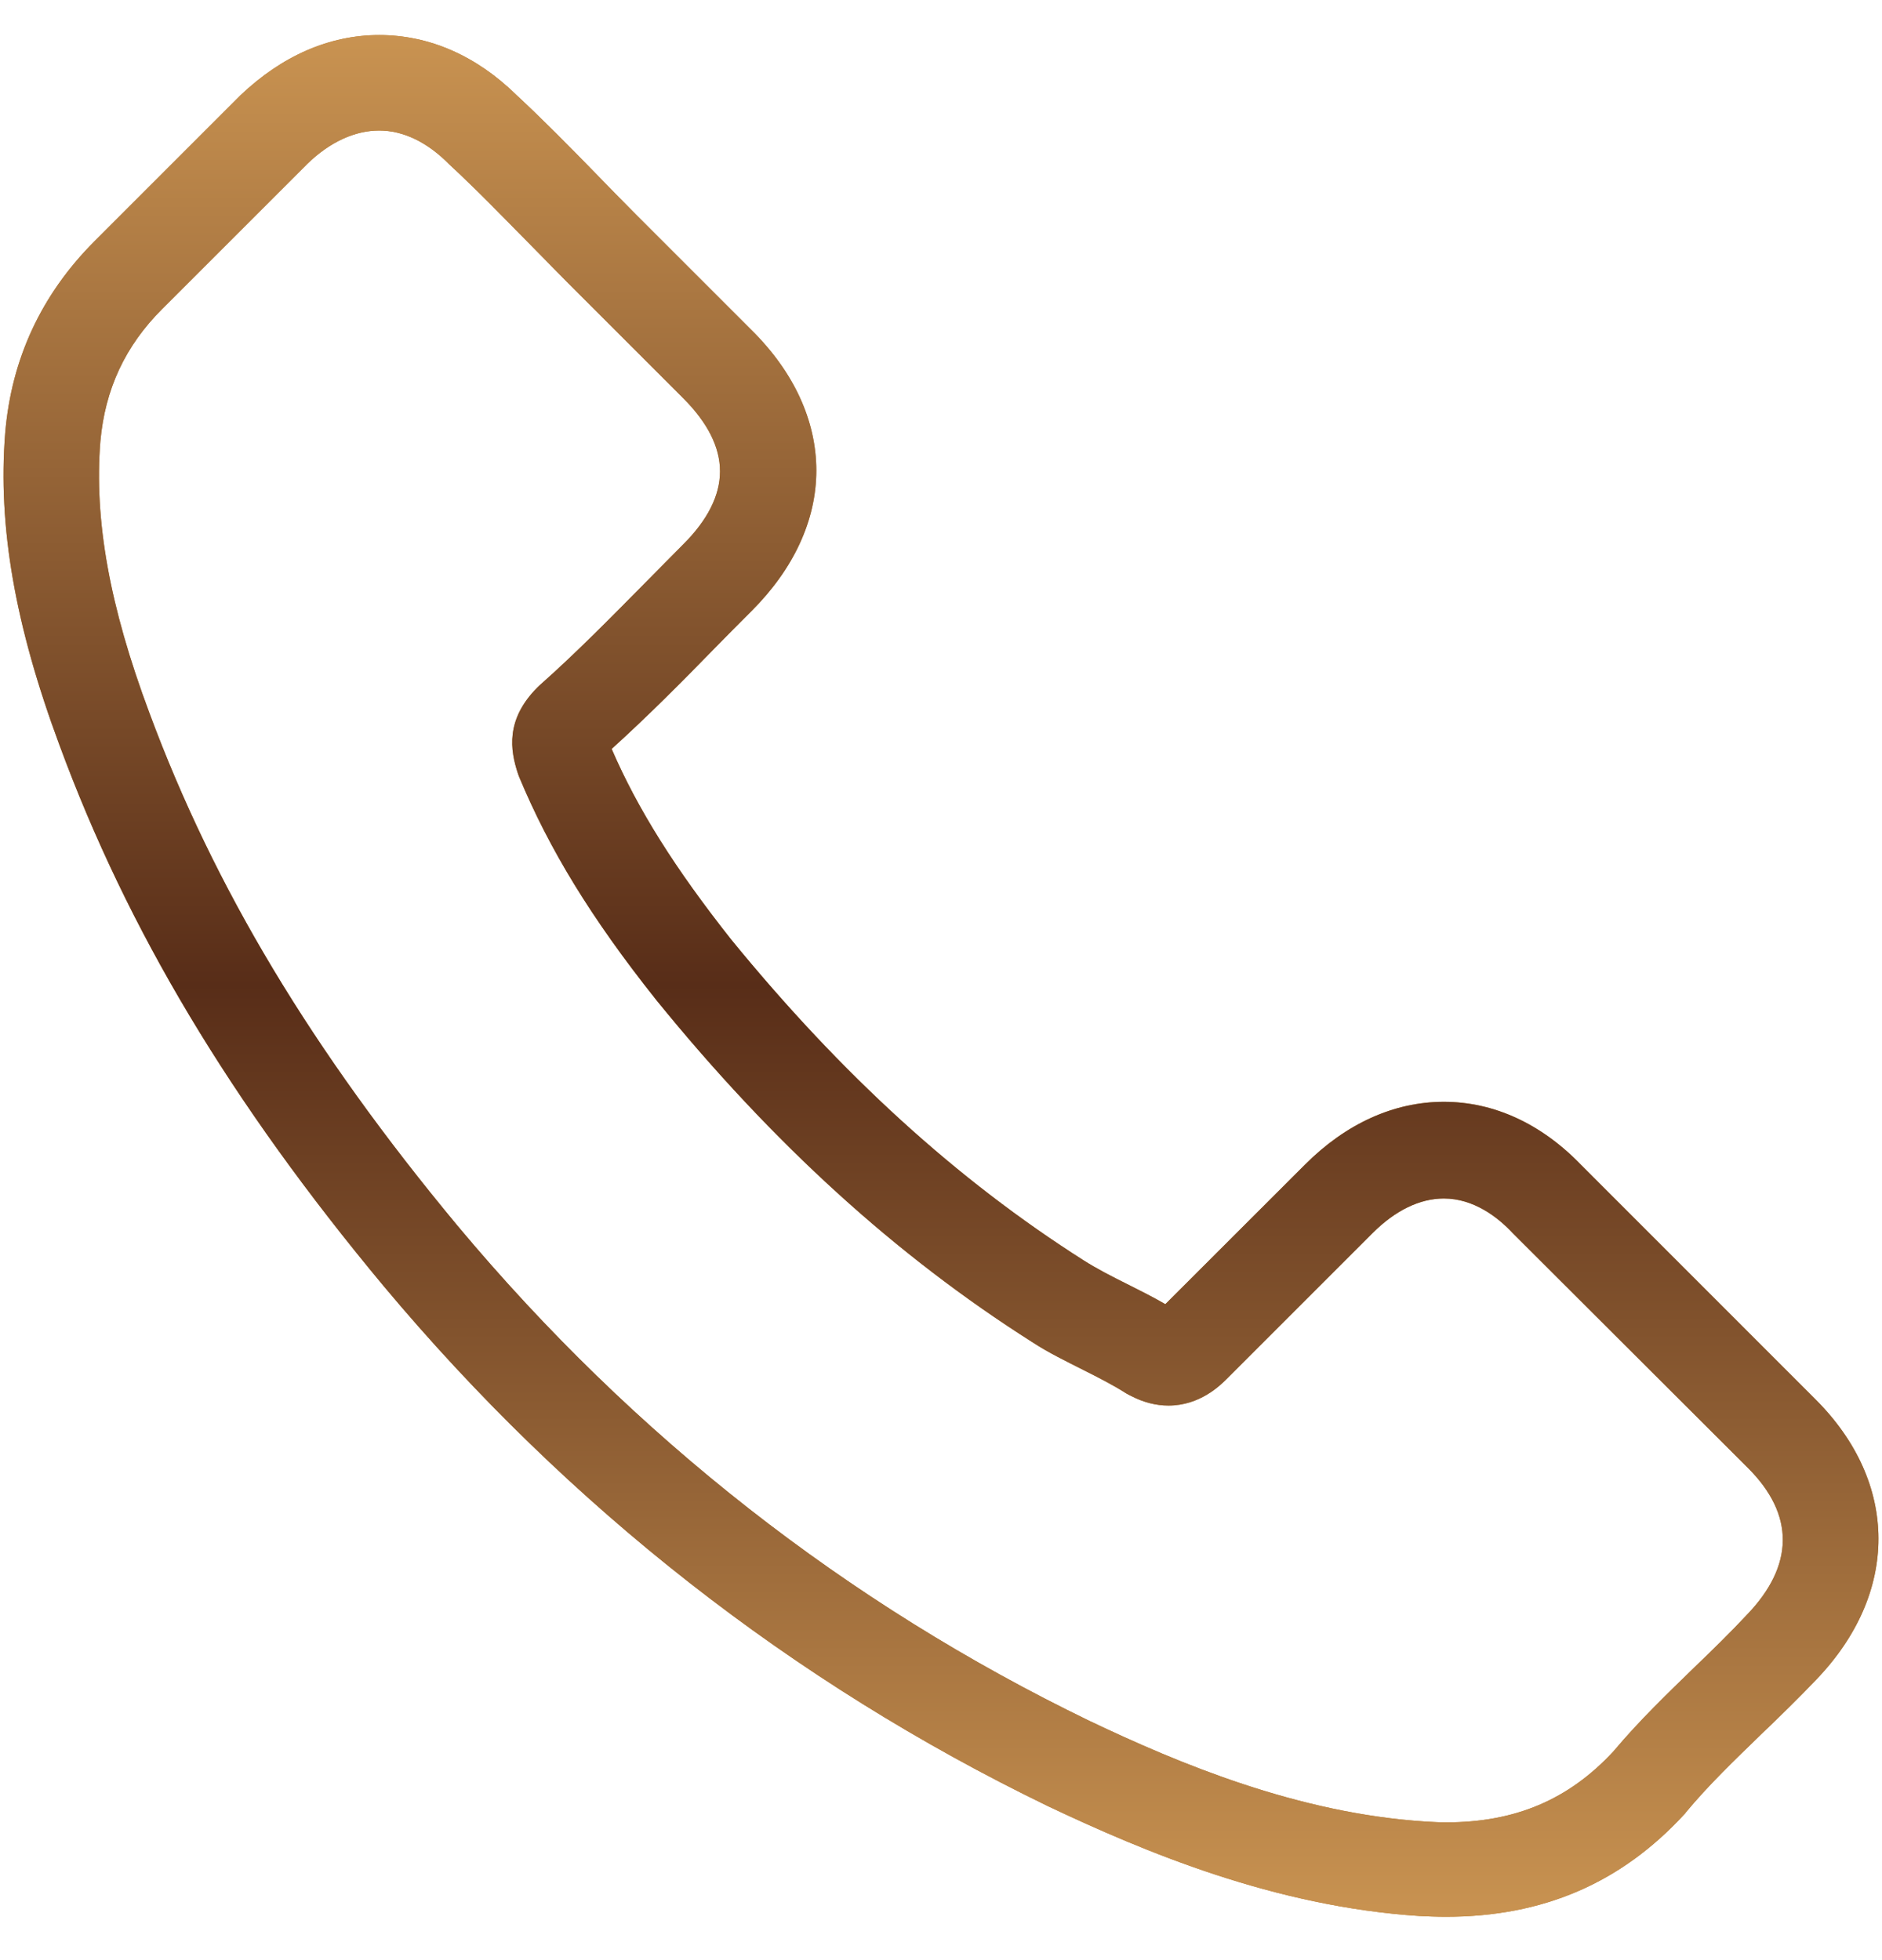 <svg xmlns="http://www.w3.org/2000/svg" fill="none" viewBox="0 0 24 25" height="25" width="24">
<g clip-path="url(#clip0_430_193)">
<path fill="#BB7A2A" d="M4.89 16.4C7.257 19.23 10.107 21.458 13.359 23.034C14.598 23.621 16.254 24.317 18.099 24.437C18.213 24.442 18.323 24.447 18.437 24.447C19.675 24.447 20.67 24.019 21.48 23.139C21.485 23.134 21.495 23.124 21.5 23.114C21.789 22.766 22.117 22.452 22.46 22.119C22.694 21.895 22.933 21.662 23.161 21.423C24.221 20.319 24.221 18.916 23.151 17.847L20.163 14.858C19.655 14.331 19.049 14.053 18.412 14.053C17.776 14.053 17.164 14.331 16.642 14.854L14.861 16.634C14.697 16.539 14.528 16.455 14.369 16.375C14.17 16.276 13.986 16.181 13.822 16.077C12.201 15.047 10.729 13.705 9.321 11.979C8.61 11.079 8.133 10.323 7.8 9.552C8.267 9.129 8.705 8.687 9.127 8.254C9.277 8.1 9.431 7.946 9.585 7.792C10.122 7.255 10.41 6.633 10.41 6.001C10.41 5.37 10.127 4.748 9.585 4.211L8.103 2.729C7.929 2.555 7.765 2.386 7.596 2.212C7.267 1.874 6.924 1.526 6.586 1.212C6.074 0.71 5.472 0.447 4.836 0.447C4.204 0.447 3.597 0.71 3.065 1.217L1.205 3.077C0.529 3.754 0.146 4.574 0.066 5.524C-0.028 6.713 0.191 7.976 0.758 9.502C1.628 11.865 2.941 14.058 4.89 16.4ZM1.28 5.628C1.34 4.967 1.593 4.415 2.071 3.938L3.921 2.088C4.209 1.809 4.527 1.665 4.836 1.665C5.139 1.665 5.447 1.809 5.731 2.098C6.064 2.406 6.377 2.729 6.715 3.072C6.884 3.246 7.059 3.42 7.233 3.599L8.715 5.081C9.023 5.39 9.182 5.703 9.182 6.011C9.182 6.32 9.023 6.633 8.715 6.941C8.56 7.095 8.406 7.255 8.252 7.409C7.79 7.876 7.357 8.319 6.88 8.742C6.87 8.752 6.865 8.756 6.855 8.766C6.442 9.179 6.507 9.572 6.606 9.87C6.611 9.885 6.616 9.895 6.621 9.91C7.004 10.83 7.536 11.706 8.366 12.75C9.858 14.59 11.43 16.017 13.161 17.116C13.374 17.256 13.603 17.365 13.817 17.474C14.016 17.574 14.2 17.668 14.364 17.773C14.384 17.783 14.399 17.793 14.419 17.802C14.583 17.887 14.742 17.927 14.901 17.927C15.299 17.927 15.557 17.673 15.642 17.589L17.502 15.729C17.79 15.44 18.104 15.286 18.412 15.286C18.79 15.286 19.098 15.52 19.292 15.729L22.291 18.723C22.888 19.319 22.883 19.966 22.276 20.597C22.067 20.821 21.848 21.035 21.615 21.259C21.267 21.597 20.904 21.945 20.575 22.338C20.003 22.955 19.322 23.243 18.442 23.243C18.357 23.243 18.268 23.238 18.183 23.233C16.552 23.129 15.035 22.492 13.896 21.95C10.803 20.453 8.088 18.33 5.835 15.634C3.98 13.401 2.732 11.323 1.906 9.095C1.394 7.727 1.2 6.628 1.28 5.628Z"></path>
<path fill="url(#paint0_linear_430_193)" d="M4.89 16.4C7.257 19.23 10.107 21.458 13.359 23.034C14.598 23.621 16.254 24.317 18.099 24.437C18.213 24.442 18.323 24.447 18.437 24.447C19.675 24.447 20.67 24.019 21.48 23.139C21.485 23.134 21.495 23.124 21.5 23.114C21.789 22.766 22.117 22.452 22.46 22.119C22.694 21.895 22.933 21.662 23.161 21.423C24.221 20.319 24.221 18.916 23.151 17.847L20.163 14.858C19.655 14.331 19.049 14.053 18.412 14.053C17.776 14.053 17.164 14.331 16.642 14.854L14.861 16.634C14.697 16.539 14.528 16.455 14.369 16.375C14.17 16.276 13.986 16.181 13.822 16.077C12.201 15.047 10.729 13.705 9.321 11.979C8.61 11.079 8.133 10.323 7.8 9.552C8.267 9.129 8.705 8.687 9.127 8.254C9.277 8.1 9.431 7.946 9.585 7.792C10.122 7.255 10.41 6.633 10.41 6.001C10.41 5.37 10.127 4.748 9.585 4.211L8.103 2.729C7.929 2.555 7.765 2.386 7.596 2.212C7.267 1.874 6.924 1.526 6.586 1.212C6.074 0.71 5.472 0.447 4.836 0.447C4.204 0.447 3.597 0.71 3.065 1.217L1.205 3.077C0.529 3.754 0.146 4.574 0.066 5.524C-0.028 6.713 0.191 7.976 0.758 9.502C1.628 11.865 2.941 14.058 4.89 16.4ZM1.28 5.628C1.34 4.967 1.593 4.415 2.071 3.938L3.921 2.088C4.209 1.809 4.527 1.665 4.836 1.665C5.139 1.665 5.447 1.809 5.731 2.098C6.064 2.406 6.377 2.729 6.715 3.072C6.884 3.246 7.059 3.42 7.233 3.599L8.715 5.081C9.023 5.39 9.182 5.703 9.182 6.011C9.182 6.32 9.023 6.633 8.715 6.941C8.56 7.095 8.406 7.255 8.252 7.409C7.79 7.876 7.357 8.319 6.88 8.742C6.87 8.752 6.865 8.756 6.855 8.766C6.442 9.179 6.507 9.572 6.606 9.87C6.611 9.885 6.616 9.895 6.621 9.91C7.004 10.83 7.536 11.706 8.366 12.75C9.858 14.59 11.43 16.017 13.161 17.116C13.374 17.256 13.603 17.365 13.817 17.474C14.016 17.574 14.2 17.668 14.364 17.773C14.384 17.783 14.399 17.793 14.419 17.802C14.583 17.887 14.742 17.927 14.901 17.927C15.299 17.927 15.557 17.673 15.642 17.589L17.502 15.729C17.79 15.44 18.104 15.286 18.412 15.286C18.79 15.286 19.098 15.52 19.292 15.729L22.291 18.723C22.888 19.319 22.883 19.966 22.276 20.597C22.067 20.821 21.848 21.035 21.615 21.259C21.267 21.597 20.904 21.945 20.575 22.338C20.003 22.955 19.322 23.243 18.442 23.243C18.357 23.243 18.268 23.238 18.183 23.233C16.552 23.129 15.035 22.492 13.896 21.95C10.803 20.453 8.088 18.33 5.835 15.634C3.98 13.401 2.732 11.323 1.906 9.095C1.394 7.727 1.2 6.628 1.28 5.628Z"></path>
</g>
<defs>
<linearGradient gradientUnits="userSpaceOnUse" y2="24.447" x2="12" y1="0.447" x1="12" id="paint0_linear_430_193">
<stop stop-color="#C99351"></stop>
<stop stop-color="#582D18" offset="0.505"></stop>
<stop stop-color="#C99351" offset="1"></stop>
</linearGradient>
<clipPath id="clip0_430_193">
<rect transform="translate(-3.05176e-05 0.447)" fill="white" height="24" width="24"></rect>
</clipPath>
</defs>
</svg>
